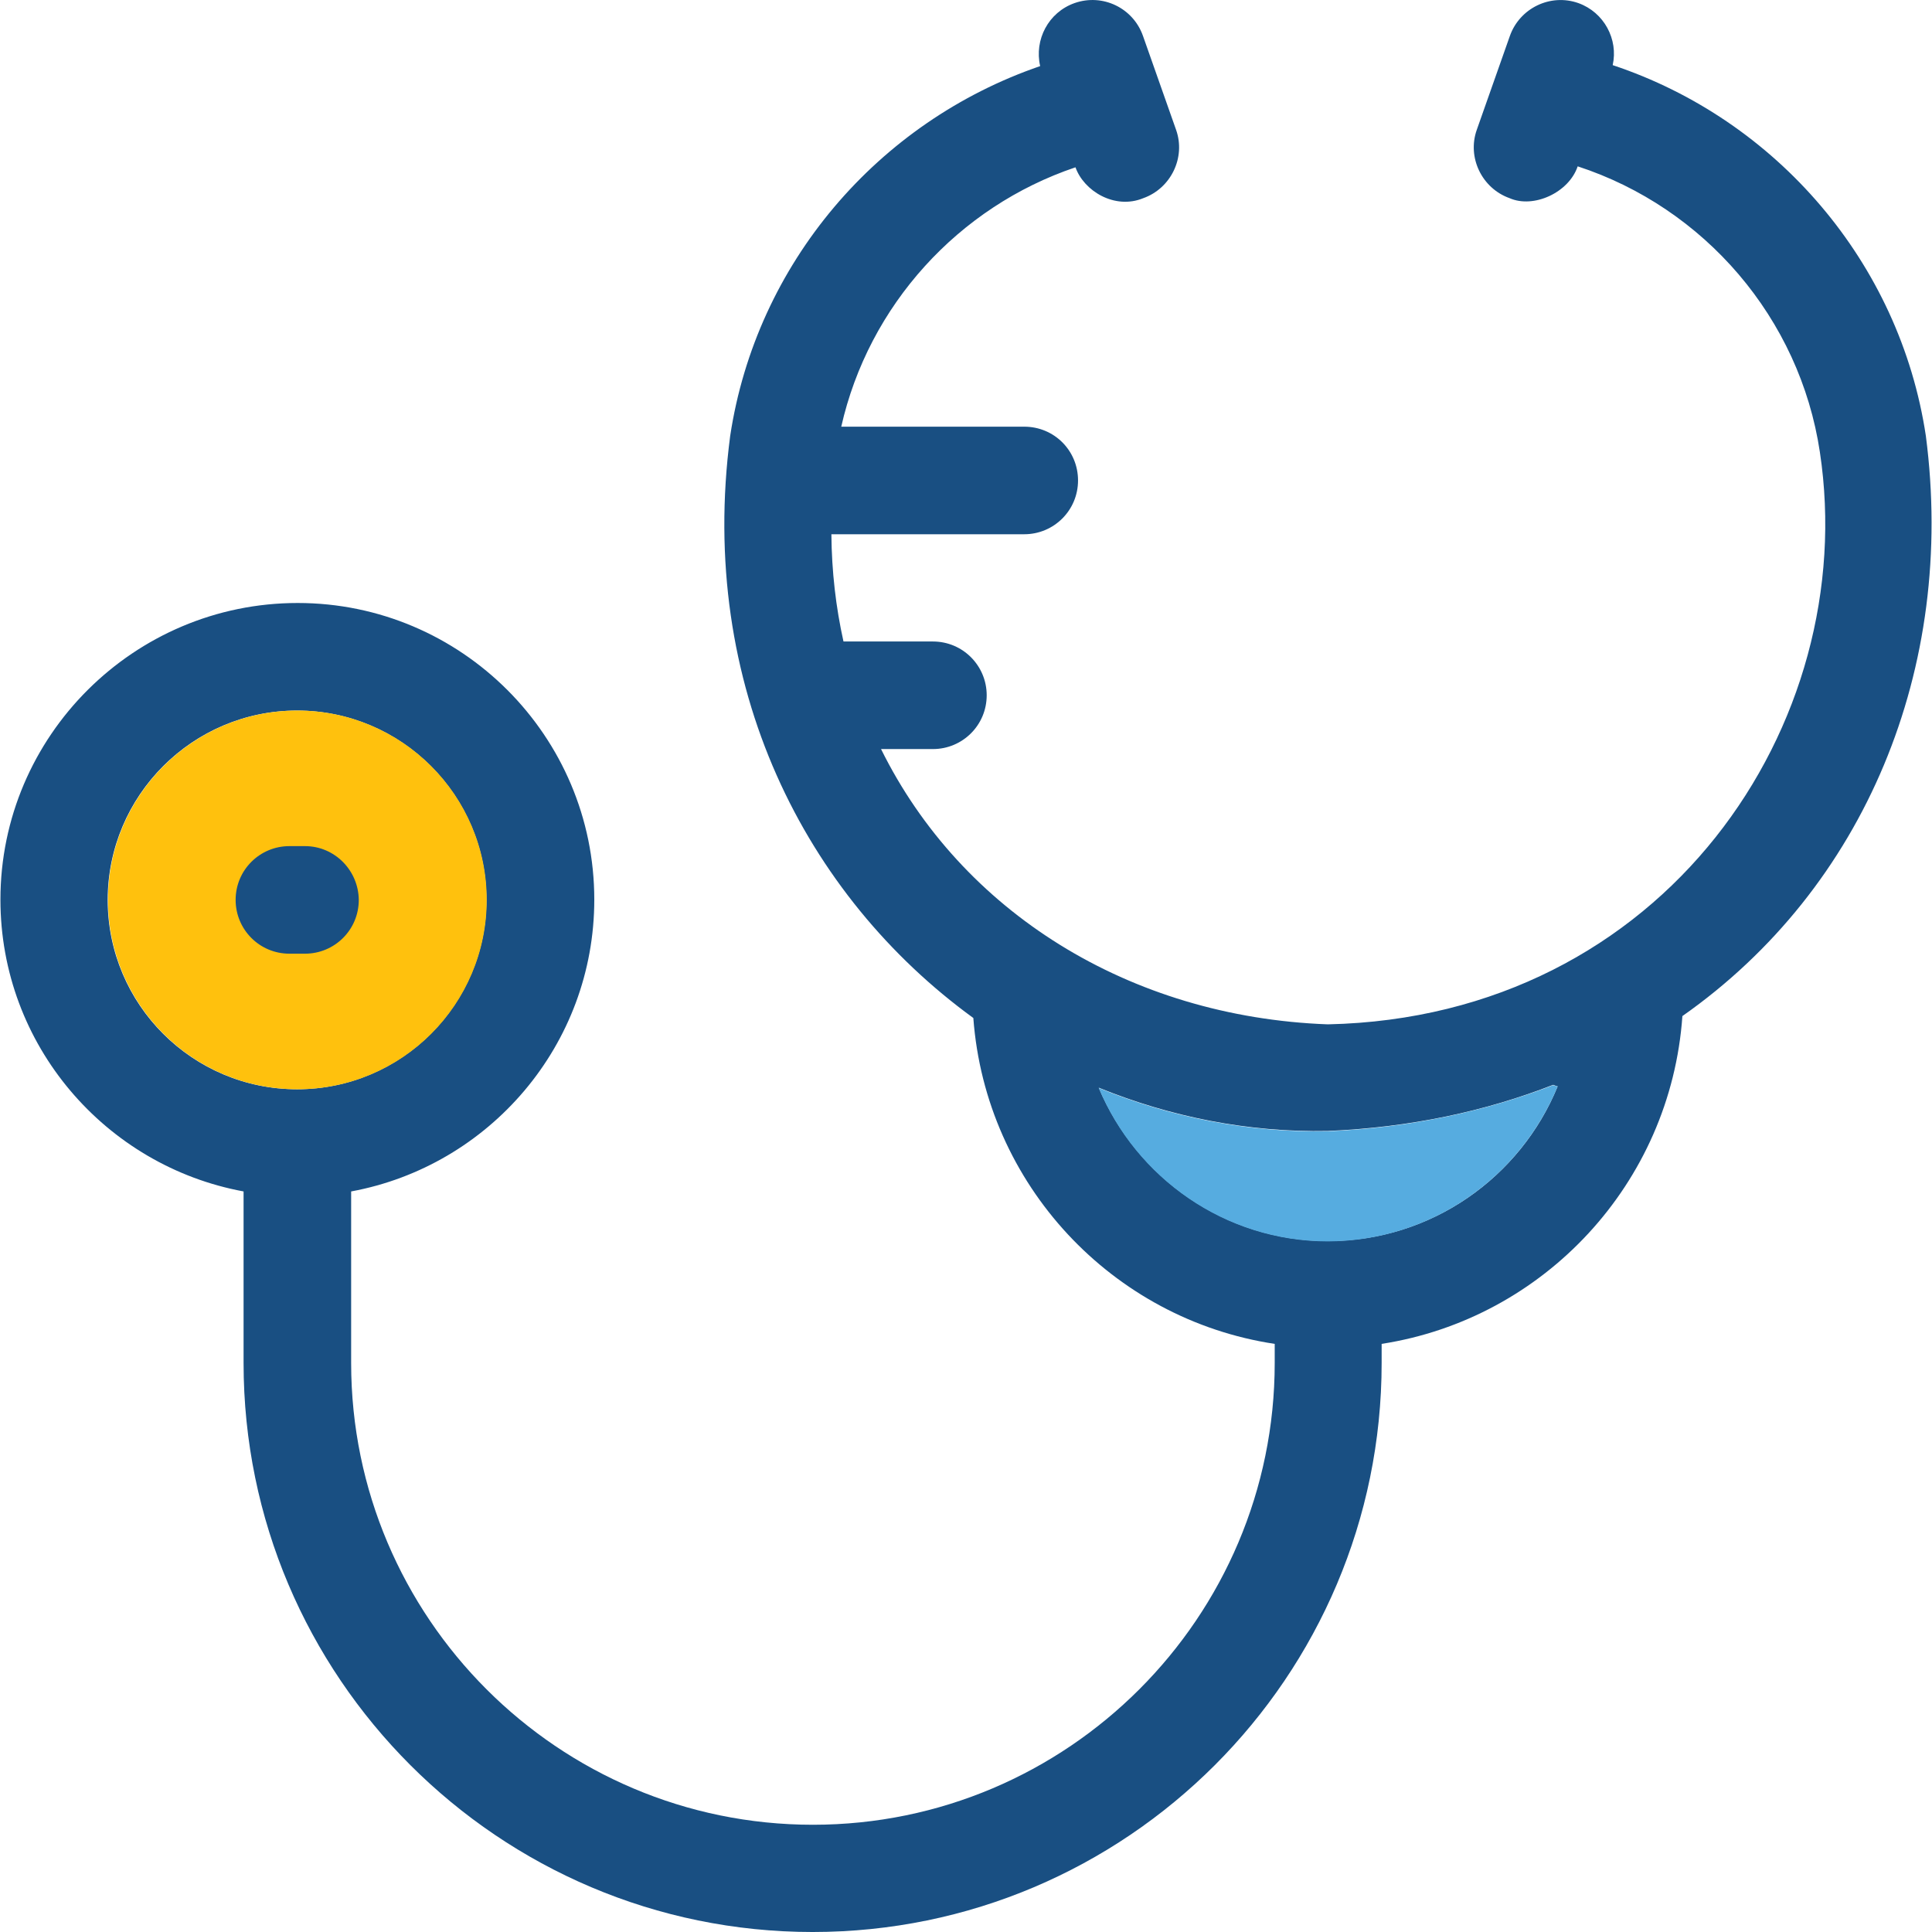 <?xml version="1.0" encoding="iso-8859-1"?>
<!-- Uploaded to: SVG Repo, www.svgrepo.com, Generator: SVG Repo Mixer Tools -->
<svg height="800px" width="800px" version="1.1" id="Layer_1" xmlns="http://www.w3.org/2000/svg" xmlns:xlink="http://www.w3.org/1999/xlink" 
	 viewBox="0 0 392.447 392.447" xml:space="preserve">
<path style="fill:#194F82;" d="M391.199,88.544c-5.301-35.232-30.384-64.259-63.612-75.313c1.164-5.236-1.745-10.731-6.982-12.606
	c-5.689-2.004-11.895,1.034-13.899,6.659l-6.723,19.071c-2.004,5.624,1.034,11.895,6.659,13.899
	c4.848,2.133,12.024-1.099,13.834-6.465c25.729,8.404,45.123,30.836,49.196,58.053c8.339,55.143-31.547,114.747-99.943,116.234
	c-40.404-1.487-74.473-22.949-90.764-55.919h10.537c6.012,0,10.925-4.848,10.925-10.925c0-6.012-4.848-10.925-10.925-10.925h-18.166
	c-1.552-6.982-2.392-14.222-2.457-21.786h39.176c6.012,0,10.925-4.848,10.925-10.925c0-6.077-4.848-10.925-10.925-10.925h-37.172
	c5.56-24.63,23.79-44.671,47.58-52.687c1.681,4.784,7.952,8.663,13.77,6.271c5.624-2.004,8.663-8.275,6.659-13.899l-6.723-19.071
	c-2.004-5.689-8.21-8.663-13.899-6.659c-5.301,1.875-8.21,7.434-6.982,12.8c-32.97,11.313-57.665,40.081-62.966,75.119
	c-6.659,50.812,15.321,93.479,49.39,118.238c2.521,33.875,28.251,61.22,61.22,66.198v3.879c0,51.717-42.085,93.802-93.802,93.802
	s-93.802-42.085-93.802-93.802v-34.844c28.057-5.172,49.39-29.737,49.39-59.281c0-33.228-27.022-60.251-60.251-60.251
	s-60.38,27.022-60.38,60.25c0,29.543,21.333,54.109,49.39,59.281v34.844c0,63.741,51.846,115.588,115.588,115.588
	s115.588-51.846,115.588-115.588v-3.879c32.97-5.107,58.699-32.582,61.091-66.586C378.851,180.342,397.34,135.671,391.199,88.544z
	 M21.874,182.799c0-21.204,17.261-38.465,38.465-38.465s38.465,17.261,38.465,38.465s-17.261,38.465-38.465,38.465
	S21.874,204.067,21.874,182.799z M316.403,220.682c-7.564,18.489-25.665,31.418-46.675,31.418c-20.945,0-38.853-12.929-46.545-31.16
	c14.61,5.947,30.448,9.115,46.545,8.792c16.743-0.711,32.065-4.008,45.77-9.374C315.821,220.488,316.144,220.617,316.403,220.682z"
	/>
<path style="fill:#56ACE0;" d="M316.403,220.682c-0.323-0.065-0.646-0.129-0.905-0.259c-13.705,5.301-28.962,8.663-45.77,9.374
	c-16.097,0.323-31.935-2.844-46.545-8.792c7.628,18.295,25.665,31.16,46.545,31.16C290.803,252.1,308.839,239.106,316.403,220.682z"
	/>
<path style="fill:#FFC10D;" d="M60.403,221.263c21.269,0,38.465-17.261,38.465-38.465s-17.261-38.465-38.465-38.465
	s-38.465,17.261-38.465,38.465S39.134,221.263,60.403,221.263z"/>
<path style="fill:#194F82;" d="M61.955,171.873h-3.168c-6.012,0-10.925,4.848-10.925,10.925c0,6.012,4.848,10.925,10.925,10.925
	h3.168c6.012,0,10.925-4.848,10.925-10.925C72.815,176.787,67.967,171.873,61.955,171.873z"/>
</svg>